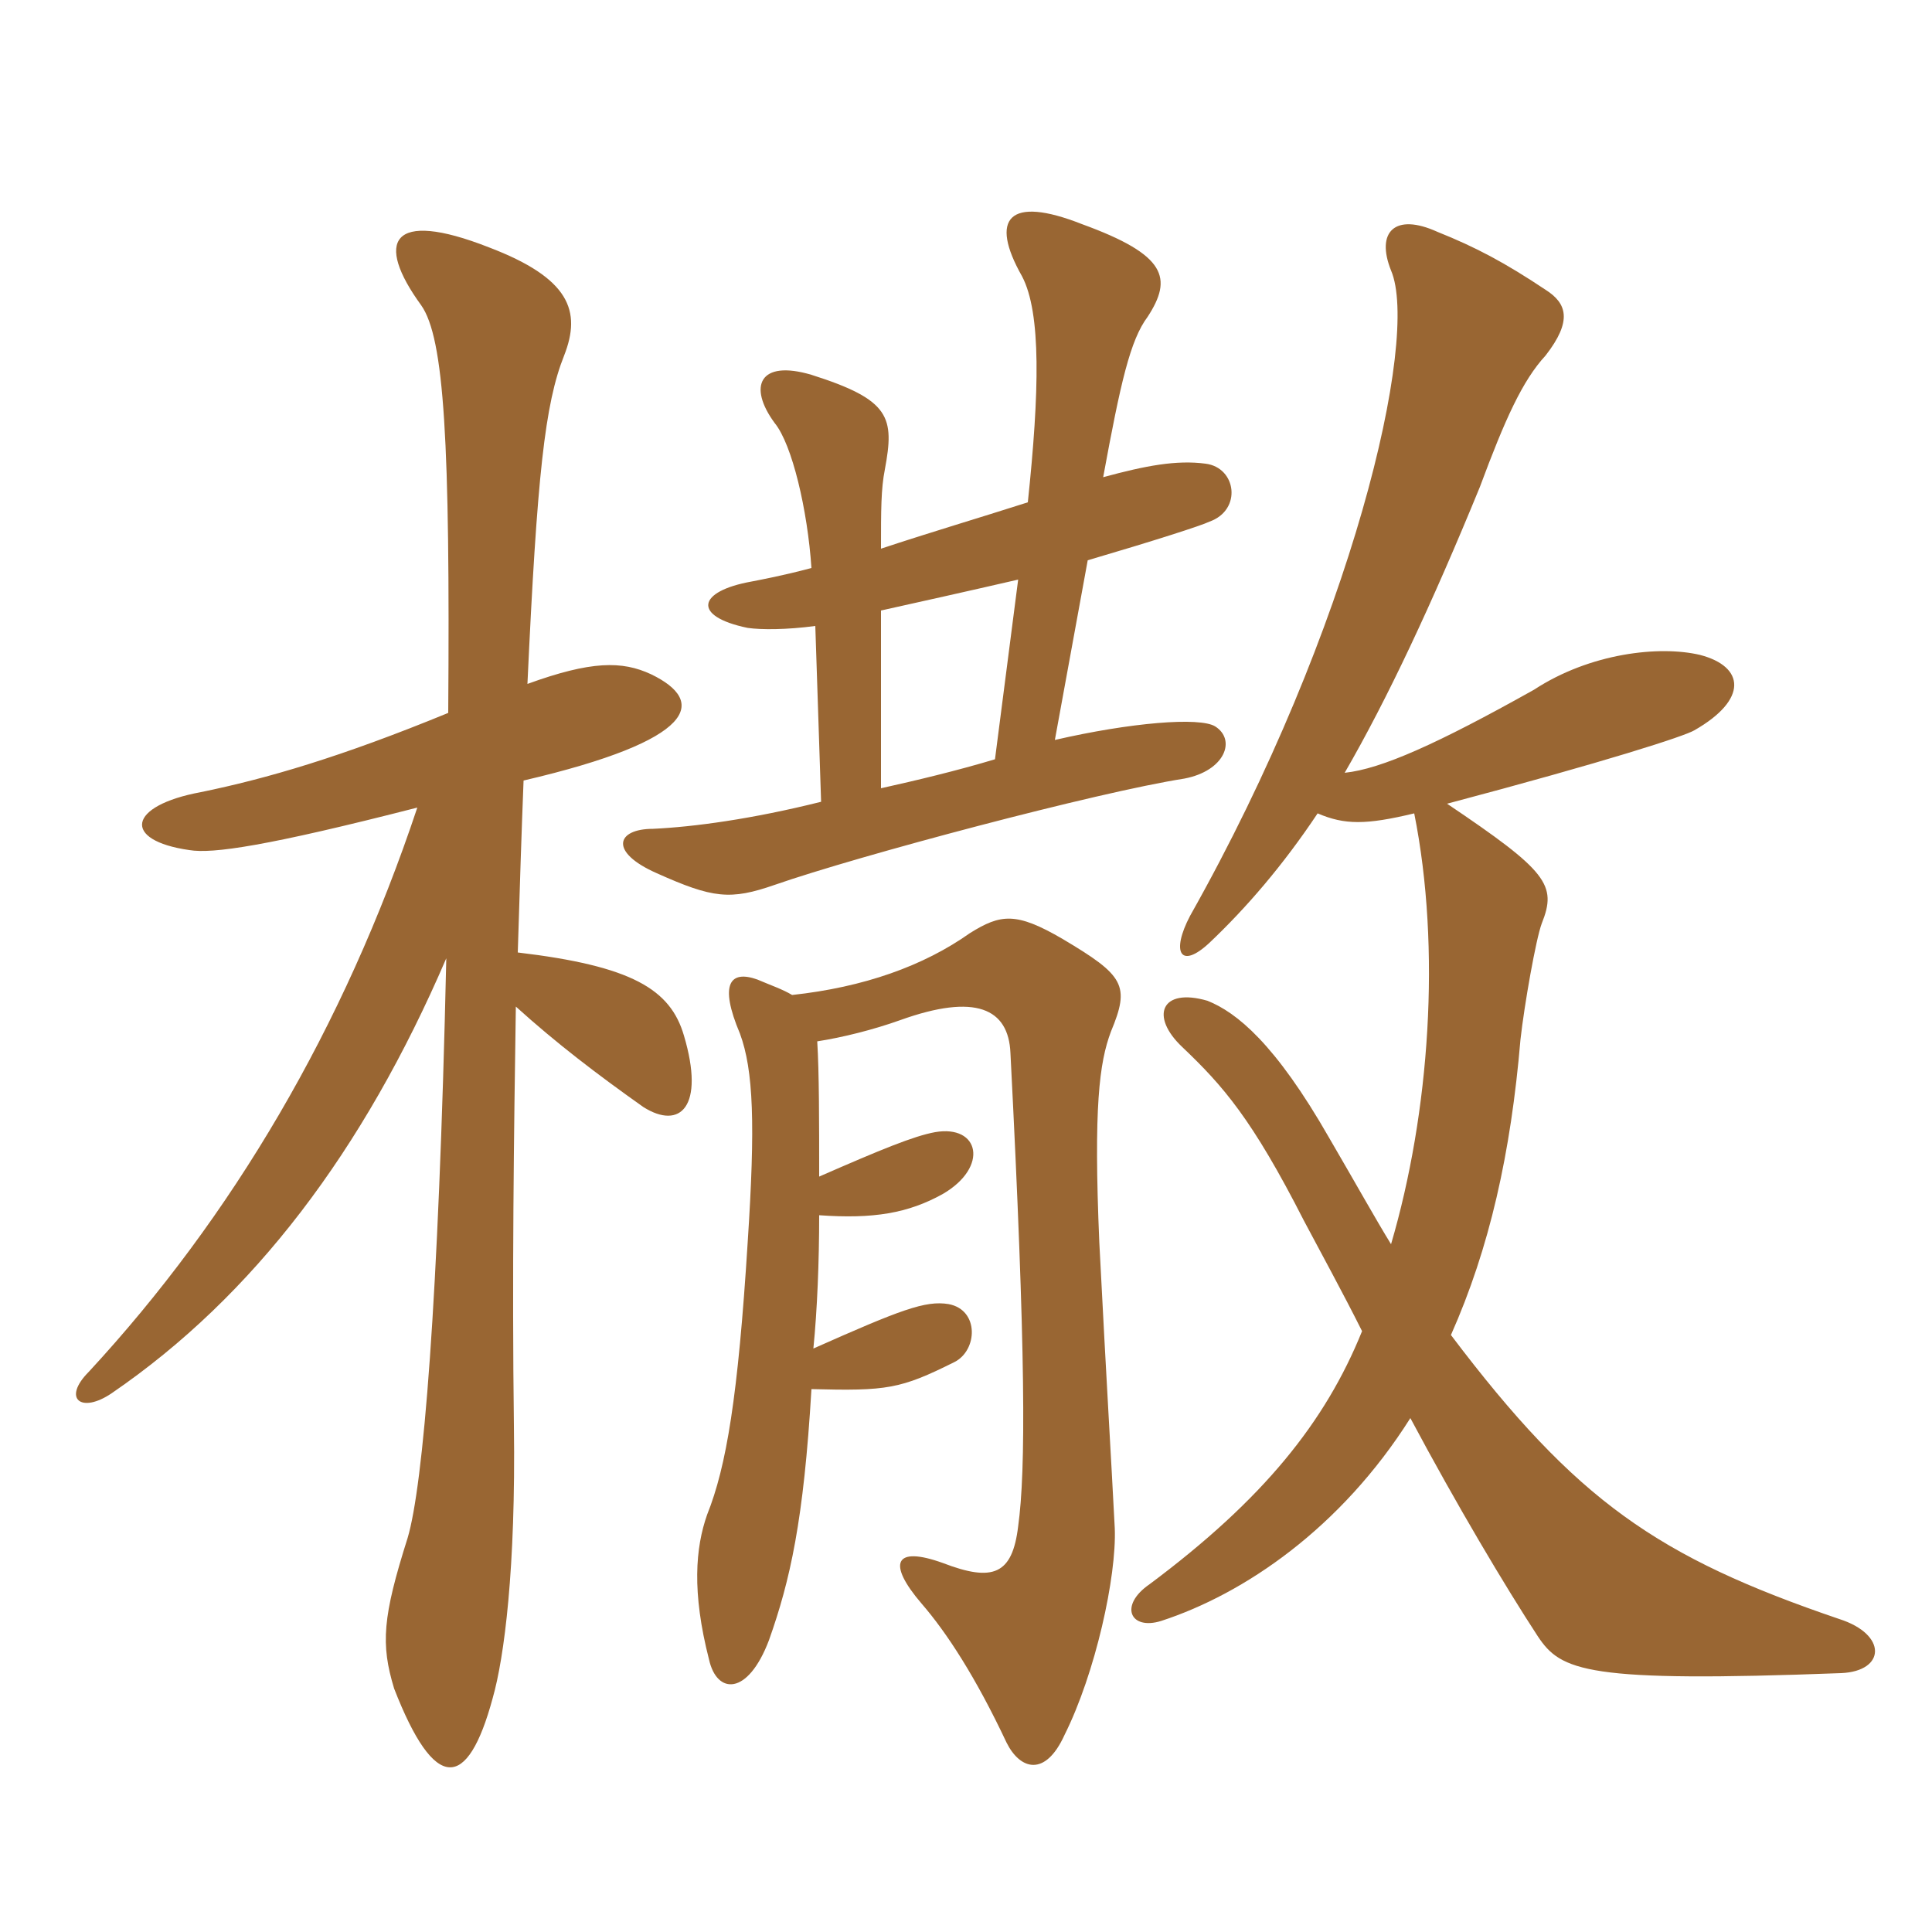 <svg xmlns="http://www.w3.org/2000/svg" xmlns:xlink="http://www.w3.org/1999/xlink" width="150" height="150"><path fill="#996633" padding="10" d="M34.80 55.35C26.40 58.80 20.70 60.45 15.60 61.50C9.90 62.55 9.45 65.25 14.70 66C16.50 66.30 20.70 65.70 32.40 62.70C26.70 79.80 18 94.50 6.90 106.50C4.80 108.60 6.30 109.80 8.70 108.15C19.65 100.65 28.20 89.40 34.65 74.40C34.05 101.25 32.85 115.35 31.65 119.40C29.70 125.55 29.55 127.65 30.60 131.10C33.75 139.20 36.30 139.05 38.25 131.85C39.15 128.70 40.05 121.80 39.90 110.70C39.75 99.15 39.90 87.90 40.05 78.15C43.20 81 46.35 83.40 49.95 85.95C52.80 87.75 54.75 85.95 53.10 80.40C52.05 76.80 49.05 75 40.20 73.95C40.35 69 40.50 64.35 40.65 60.60C54.15 57.45 54.90 54.45 50.55 52.35C48.30 51.30 45.90 51.30 40.95 53.10C41.70 36.90 42.30 31.35 43.80 27.60C45.15 24.15 44.25 21.60 37.95 19.20C30.30 16.20 29.10 18.75 32.70 23.70C34.50 26.25 34.95 34.35 34.80 55.35ZM81.90 57.45L84.45 43.50C89.55 42 93.30 40.80 93.90 40.50C96.45 39.60 96 36.30 93.60 36C91.35 35.70 88.95 36.15 85.65 37.05C87 29.70 87.75 26.40 89.10 24.60C91.05 21.60 90.60 19.80 84 17.40C78.30 15.15 76.80 16.95 79.35 21.45C80.85 24.30 80.70 30.45 79.80 39C76.05 40.20 72 41.40 68.40 42.60C68.40 39.60 68.40 37.95 68.70 36.45C69.45 32.40 69.15 31.05 63 29.10C58.95 27.90 58.05 30 60.15 32.85C61.50 34.50 62.70 39.60 63 44.10C60.75 44.70 59.10 45 58.35 45.15C54.15 45.90 53.70 47.85 58.05 48.75C59.10 48.90 61.05 48.90 63.30 48.60L63.75 62.25C58.35 63.60 53.85 64.20 50.70 64.35C47.85 64.35 47.25 66.15 51 67.80C55.35 69.75 56.70 69.90 60.15 68.70C66.60 66.45 85.20 61.50 91.95 60.45C95.10 59.85 96 57.45 94.35 56.40C93.15 55.65 87.75 56.10 81.90 57.45ZM68.40 61.20L68.40 47.40C71.10 46.80 75.15 45.90 79.05 45L77.25 58.95C74.25 59.85 71.10 60.60 68.40 61.20ZM63.60 91.35C63.60 87.15 63.60 83.25 63.45 80.85C65.40 80.55 67.80 79.95 69.90 79.20C75.75 77.10 78.30 78.30 78.45 81.75C79.65 105.15 79.65 114.15 79.05 118.50C78.60 122.25 77.10 122.85 73.20 121.35C69.45 120 68.85 121.35 71.55 124.50C73.50 126.75 75.75 130.20 78.15 135.30C79.20 137.40 81.15 138 82.65 134.70C85.05 129.90 86.70 122.40 86.55 118.65C86.25 112.80 85.95 108.15 85.35 96.45C84.90 85.95 85.35 82.50 86.25 80.10C87.75 76.50 87.30 75.75 82.50 72.90C78.90 70.80 77.70 70.95 75.30 72.45C71.70 75 67.05 76.65 61.50 77.25C60.75 76.80 59.85 76.50 58.80 76.05C56.70 75.30 55.80 76.35 57.45 80.25C58.50 83.10 58.65 87.30 58.05 96.45C57.30 108.45 56.40 113.85 54.90 117.60C54 120.15 53.70 123.60 55.05 128.85C55.65 131.55 58.05 131.70 59.70 127.35C61.35 122.70 62.40 118.05 63 107.85C68.85 108 69.90 107.85 74.10 105.75C75.90 104.85 76.05 101.70 73.65 101.25C71.85 100.95 69.90 101.70 63.15 104.70C63.45 101.70 63.60 97.95 63.60 94.35C67.80 94.65 70.50 94.20 73.20 92.70C76.80 90.60 76.05 87.30 72.60 87.90C70.95 88.20 68.40 89.25 63.60 91.35ZM109.80 63.15C111.90 73.65 111 86.40 108 96.60C106.80 94.65 105.30 91.95 103.20 88.35C99 81 96 78.60 93.75 77.70C90.15 76.65 89.25 78.90 91.80 81.30C94.95 84.30 97.20 86.85 101.25 94.80C102.60 97.35 104.25 100.35 105.75 103.35C102.90 110.40 98.10 116.40 89.25 123C86.85 124.65 87.75 126.60 90.15 125.85C96.60 123.75 104.10 118.65 109.50 110.10C113.10 116.85 116.85 123.15 119.40 127.05C121.20 129.75 123.15 130.65 142.95 129.90C146.40 129.75 146.55 126.90 142.80 125.70C128.70 120.90 122.40 116.55 112.65 103.65C115.65 96.90 117.30 89.55 118.05 80.70C118.35 78 119.25 72.90 119.70 71.70C120.90 68.70 120.15 67.65 112.35 62.40C124.80 59.10 130.80 57.15 131.55 56.70C135.75 54.30 135.45 51.75 132 50.85C128.85 50.10 123.45 50.70 119.10 53.55C111.60 57.75 107.25 59.70 104.40 60C107.70 54.30 111.15 46.95 114.90 37.80C116.85 32.55 118.20 29.55 120 27.60C122.10 24.90 121.65 23.55 120 22.50C116.85 20.40 114.60 19.20 111.60 18C108.30 16.50 106.80 18 108 21C110.25 26.25 105 48.75 92.40 71.10C90.90 73.95 91.65 75.30 93.90 73.20C96.75 70.50 99.60 67.20 102.30 63.15C104.40 64.05 106.05 64.05 109.80 63.15Z"/></svg>